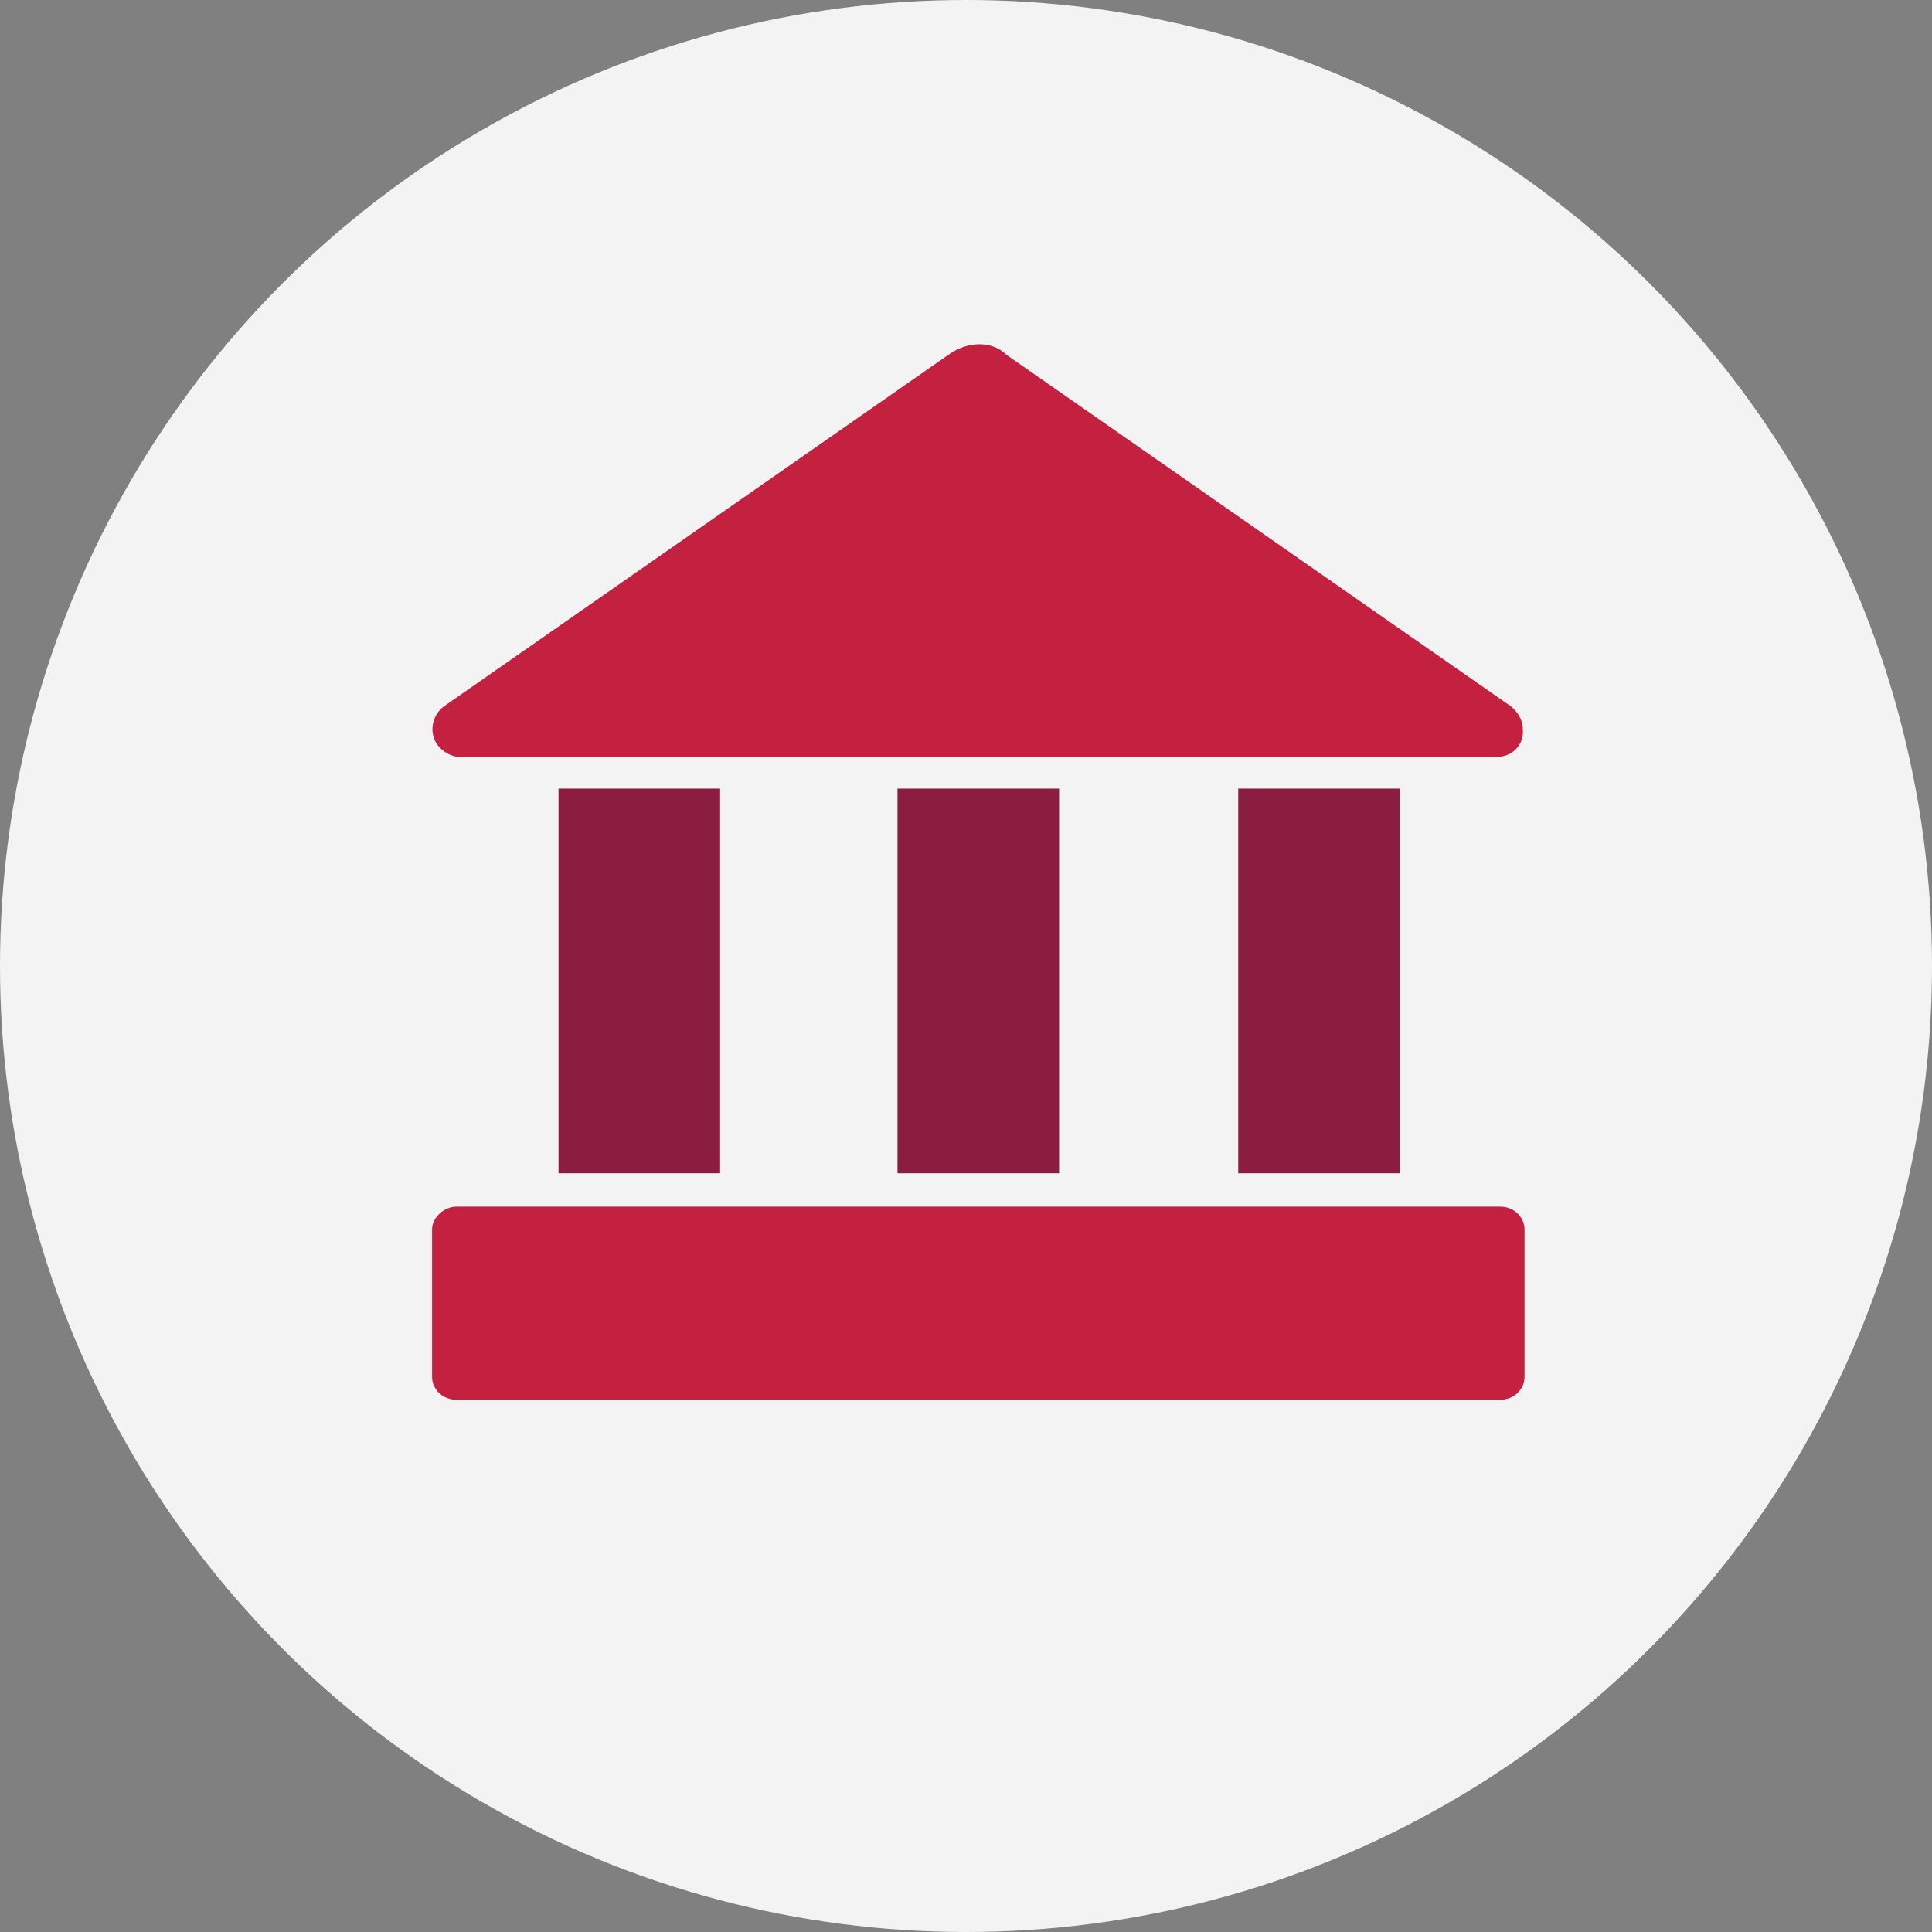 
<svg width="256px" height="256px" viewBox="0 0 256 256" version="1.1" xmlns="http://www.w3.org/2000/svg" xmlns:xlink="http://www.w3.org/1999/xlink">
    <rect x="0" y="0" width="256" height="256" fill="#808080" stroke="none"/>
    <g id="Icons/Illustrative/professions/bank-256x256" stroke="none" stroke-width="1" fill="none" fill-rule="evenodd">
        <g id="Icons/Illustrative/Oval" fill="#F2F3F2">
            <circle id="Oval" cx="128" cy="128" r="128"></circle>
        </g>
        <g id="one-bank" transform="translate(57, 45)" fill-rule="nonzero">
            <path d="M68.673,2.011 L1.88,48.556 C0.251,49.72 -0.215,52.047 0.949,53.676 C1.647,54.607 2.811,55.305 3.975,55.305 L141.284,55.305 C143.378,55.305 145.007,53.676 144.775,51.582 C144.775,50.418 144.076,49.255 143.145,48.556 L76.353,2.011 C74.491,0.149 71.233,0.149 68.673,2.011 Z" id="Path" fill="#C4203F"></path>
            <rect id="Rectangle" fill="#8B1D41" x="17.007" y="59.495" width="21.411" height="50.967"></rect>
            <rect id="Rectangle" fill="#8B1D41" x="61.924" y="59.495" width="21.411" height="50.967"></rect>
            <rect id="Rectangle" fill="#8B1D41" x="107.073" y="59.495" width="21.411" height="50.967"></rect>
            <path d="M3.509,114.884 L141.749,114.884 C143.611,114.884 145.007,116.28 145.007,117.909 L145.007,137.458 C145.007,139.087 143.611,140.484 141.749,140.484 L3.509,140.484 C1.647,140.484 0.251,139.087 0.251,137.458 L0.251,117.909 C0.251,116.28 1.88,114.884 3.509,114.884 Z" id="Path" fill="#C4203F"></path>
        </g>
    </g>
</svg>
